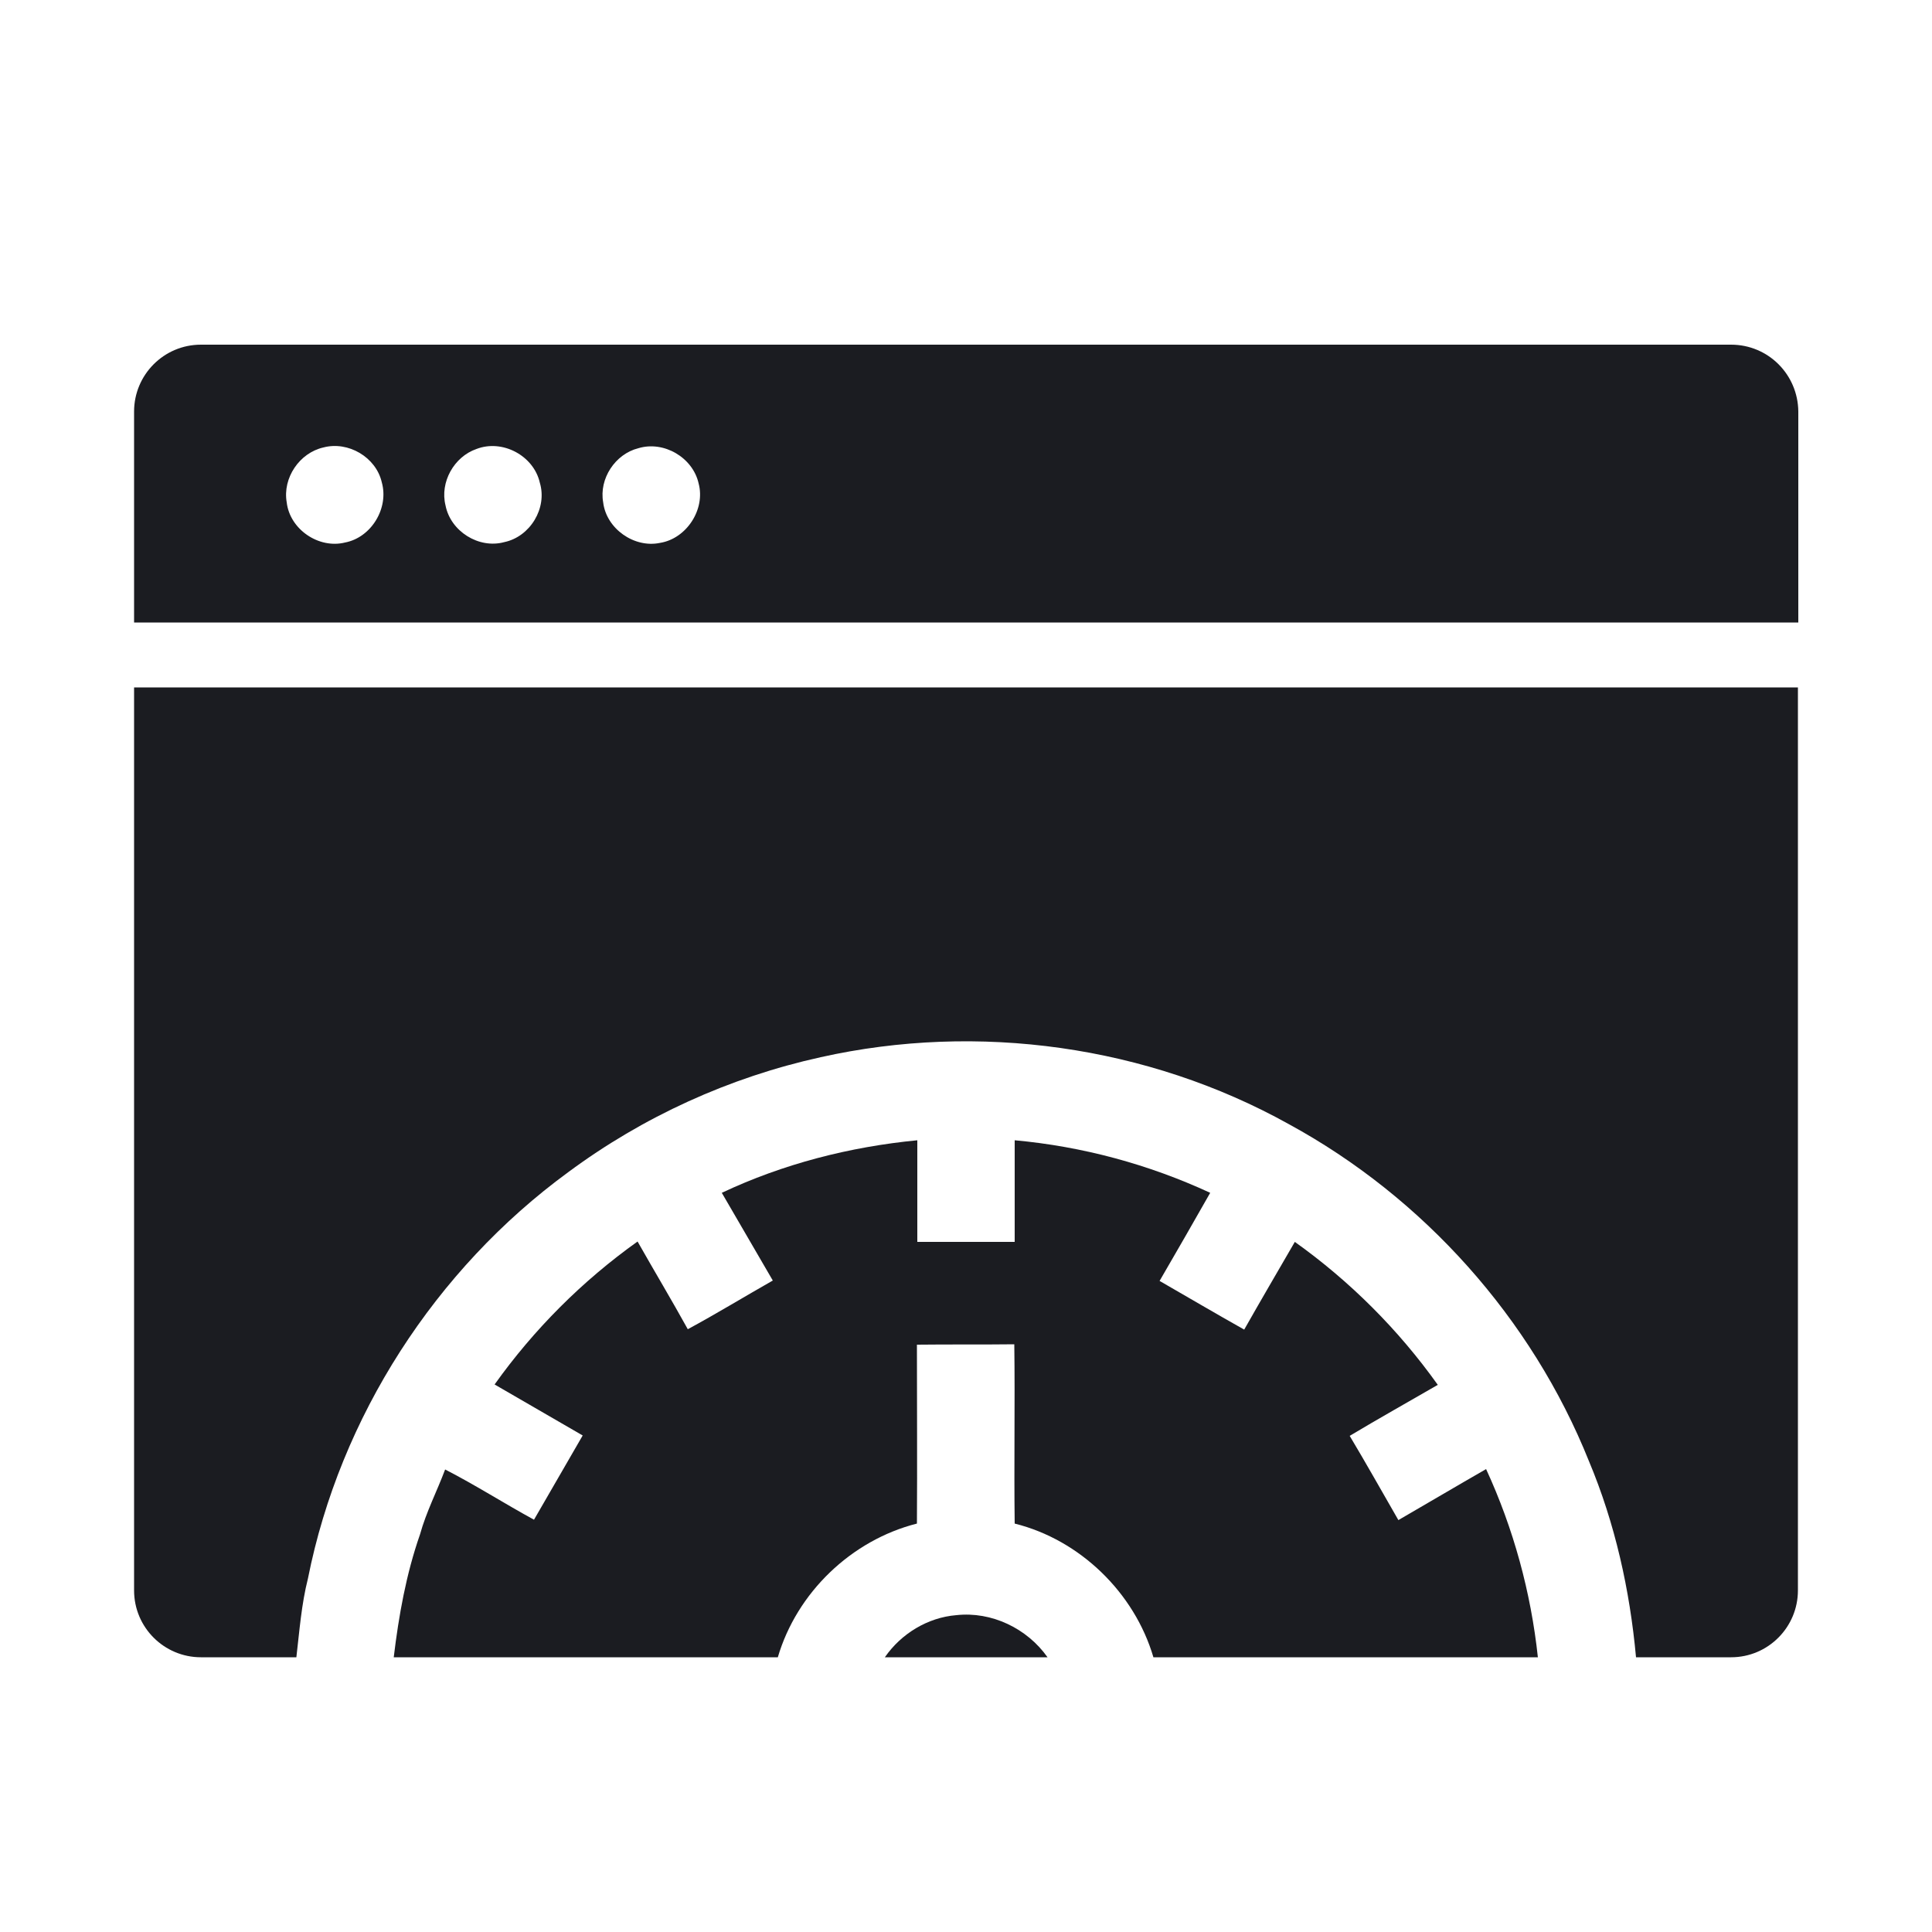 <svg xmlns="http://www.w3.org/2000/svg" xmlns:xlink="http://www.w3.org/1999/xlink" id="Layer_1" x="0px" y="0px" viewBox="0 0 50 50" style="enable-background:new 0 0 50 50;" xml:space="preserve"><style type="text/css">	.st0{fill:#1B1C21;}</style><g>	<path class="st0" d="M44.8,8.92c-13.2,0-26.4,0-39.6,0c-0.96,0-1.73,0.78-1.73,1.73v5.46h43.07v-5.46  C46.53,9.69,45.76,8.92,44.8,8.92z M8.93,14.04C8.25,14.21,7.5,13.7,7.42,13c-0.11-0.63,0.33-1.28,0.95-1.42  c0.64-0.17,1.36,0.25,1.51,0.9C10.07,13.15,9.61,13.91,8.93,14.04z M13.05,14.03c-0.66,0.18-1.39-0.28-1.52-0.95  c-0.15-0.6,0.22-1.26,0.8-1.46c0.67-0.26,1.48,0.17,1.64,0.87C14.17,13.15,13.72,13.89,13.05,14.03z M17.08,14.05  c-0.67,0.14-1.39-0.37-1.47-1.05c-0.11-0.61,0.31-1.25,0.91-1.4c0.66-0.2,1.41,0.24,1.56,0.91C18.26,13.18,17.77,13.94,17.08,14.05  z"></path>	<path class="st0" d="M44.01,17.79H5.99H3.47v23.37c0,0.96,0.78,1.73,1.73,1.73h0.79h1.68c0.08-0.68,0.13-1.37,0.3-2.04  c0.83-4.18,3.3-8,6.73-10.51c1.94-1.44,4.18-2.46,6.54-2.98c4.07-0.91,8.46-0.3,12.11,1.73c3.49,1.9,6.29,5.03,7.77,8.72  c0.68,1.62,1.06,3.34,1.22,5.08h1.67h0.79c0.96,0,1.73-0.78,1.73-1.73V17.79H44.01L44.01,17.79z"></path>	<path class="st0" d="M24.75,41.8c-0.74,0.06-1.43,0.48-1.85,1.09h4.21C26.58,42.14,25.66,41.7,24.75,41.8z"></path>	<path class="st0" d="M36.19,39.34c-0.42-0.73-0.83-1.46-1.26-2.18c0.75-0.45,1.52-0.88,2.28-1.32c-1.02-1.43-2.27-2.68-3.7-3.7  c-0.44,0.76-0.88,1.51-1.31,2.27c-0.73-0.41-1.46-0.84-2.19-1.26c0.44-0.76,0.88-1.52,1.31-2.28c-1.6-0.74-3.31-1.2-5.06-1.36  c0,0.88,0,1.75,0,2.63c-0.84,0-1.68,0-2.52,0c0-0.88,0-1.75,0-2.63c-1.75,0.17-3.47,0.61-5.06,1.36c0.44,0.76,0.88,1.51,1.32,2.27  c-0.74,0.42-1.46,0.86-2.2,1.26c-0.42-0.76-0.87-1.51-1.3-2.27c-1.43,1.02-2.68,2.27-3.7,3.7c0.76,0.44,1.52,0.88,2.28,1.32  c-0.42,0.73-0.84,1.45-1.26,2.18c-0.77-0.42-1.52-0.9-2.3-1.3c-0.21,0.56-0.49,1.1-0.65,1.68c-0.36,1.03-0.55,2.1-0.68,3.18h9.94  c0.49-1.67,1.9-3.03,3.6-3.46c0.01-1.54,0-3.09,0-4.63c0.84-0.01,1.68,0,2.52-0.01c0.02,1.55-0.01,3.09,0.01,4.64  c1.69,0.42,3.1,1.79,3.59,3.46h9.95c-0.18-1.68-0.63-3.33-1.34-4.87C37.71,38.45,36.95,38.9,36.19,39.34z"></path></g></svg>